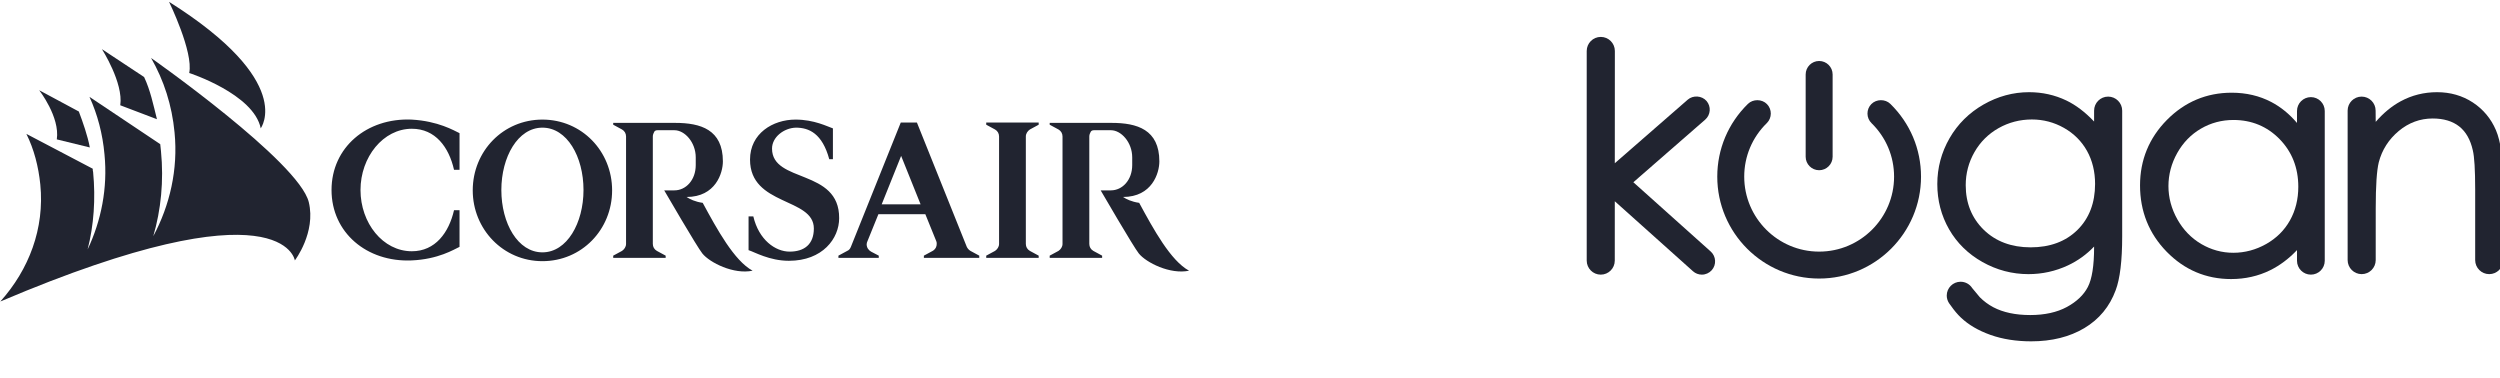 <svg width="271" height="41" viewBox="0 0 271 41" fill="none" xmlns="http://www.w3.org/2000/svg">
<g clip-path="url(#clip0_6860_50858)">
<path d="M18.325 0.199C18.325 0.199 20.989 5.646 20.511 7.912C20.511 7.912 27.509 10.179 28.265 13.916C28.265 13.876 32.081 8.867 18.325 0.199ZM15.621 8.35C16.297 9.781 16.615 11.332 17.013 12.922L13.037 11.411C13.395 8.986 11.049 5.328 11.049 5.328L15.621 8.35ZM8.544 12.087C8.981 13.24 9.498 14.711 9.737 15.984L6.158 15.109C6.516 12.684 4.25 9.781 4.25 9.781L8.544 12.087Z" fill="#212430"/>
<path d="M16.376 6.283C16.376 6.283 32.399 17.535 33.472 21.909C34.268 25.209 31.962 28.23 31.962 28.23C31.962 28.23 30.729 19.642 0.035 32.683C3.136 29.224 4.846 24.771 4.369 20C4.17 18.052 3.693 16.183 2.858 14.513L10.054 18.29C10.054 18.41 10.054 18.529 10.094 18.648C10.373 21.551 10.174 24.413 9.498 27.037C10.969 23.936 11.685 20.398 11.327 16.74C11.128 14.513 10.571 12.406 9.697 10.498L17.37 15.627C17.41 15.865 17.41 16.143 17.45 16.382C17.768 19.602 17.45 22.743 16.615 25.606C18.404 22.266 19.318 18.37 18.921 14.354C18.642 11.412 17.768 8.709 16.376 6.283ZM35.938 20.596C35.938 25.209 39.754 28.429 44.605 28.23C47.507 28.111 49.217 27.037 49.813 26.759V22.783H49.217C48.66 25.209 47.189 27.236 44.645 27.236C41.504 27.236 39.078 24.175 39.078 20.596C39.078 17.018 41.544 13.957 44.645 13.957C47.189 13.957 48.66 15.945 49.217 18.41H49.813V14.434C49.217 14.155 47.507 13.122 44.605 12.963C39.754 12.764 35.938 15.984 35.938 20.596ZM58.799 12.963C54.545 12.963 51.245 16.382 51.245 20.636C51.245 24.851 54.545 28.31 58.799 28.31C63.053 28.31 66.353 24.89 66.353 20.636C66.353 16.382 63.053 12.963 58.799 12.963ZM58.799 27.355C56.135 27.355 54.346 24.215 54.346 20.596C54.346 17.018 56.135 13.837 58.799 13.837C61.463 13.837 63.252 16.978 63.252 20.596C63.252 24.175 61.463 27.355 58.799 27.355ZM83.688 16.104C83.688 14.871 84.96 13.877 86.272 13.837C87.704 13.837 89.135 14.474 89.891 17.257H90.288V13.917C89.692 13.718 88.26 12.963 86.233 12.963C83.768 12.963 81.303 14.474 81.303 17.297C81.303 22.346 88.221 21.392 88.221 24.771C88.221 26.481 87.187 27.276 85.597 27.276C84.046 27.276 82.257 26.004 81.66 23.459H81.144V27.117C81.78 27.316 83.41 28.27 85.517 28.27C89.175 28.27 90.964 25.845 90.964 23.658C91.004 18.251 83.688 19.881 83.688 16.104ZM111.201 14.792C111.201 14.474 111.4 14.195 111.639 14.036L112.593 13.519V13.281H106.907V13.519L107.862 14.036C108.14 14.195 108.299 14.474 108.299 14.792V26.441C108.299 26.759 108.1 27.037 107.862 27.197L106.907 27.713V27.952H112.593V27.713L111.639 27.197C111.36 27.037 111.201 26.759 111.201 26.441V14.792ZM66.472 13.281V13.519L67.427 14.036C67.705 14.195 67.864 14.474 67.864 14.792V26.441C67.864 26.759 67.665 27.037 67.427 27.197L66.472 27.713V27.952H72.158V27.713L71.204 27.197C70.925 27.037 70.766 26.759 70.766 26.441V14.792C70.766 14.593 70.846 14.434 70.925 14.275C71.005 14.155 71.124 14.116 71.283 14.116H73.112C74.225 14.116 75.418 15.428 75.418 17.058V17.893C75.418 19.523 74.345 20.636 73.112 20.636H71.999C71.999 20.636 75.577 26.799 76.134 27.475C76.929 28.469 79.553 29.781 81.581 29.343C79.593 28.27 77.724 24.851 76.174 21.988C75.339 21.869 74.782 21.59 74.424 21.352C77.565 21.352 78.361 18.767 78.361 17.495C78.361 14.036 75.935 13.321 73.192 13.321H66.472V13.281ZM113.786 13.281V13.519L114.74 14.036C115.018 14.195 115.177 14.474 115.177 14.792V26.441C115.177 26.759 114.979 27.037 114.74 27.197L113.786 27.713V27.952H119.471V27.713L118.517 27.197C118.239 27.037 118.08 26.759 118.08 26.441V14.792C118.08 14.593 118.159 14.434 118.239 14.275C118.318 14.155 118.438 14.116 118.597 14.116H120.426C121.539 14.116 122.732 15.428 122.732 17.058V17.893C122.732 19.523 121.658 20.636 120.426 20.636H119.312C119.312 20.636 122.891 26.799 123.447 27.475C124.242 28.469 126.866 29.781 128.894 29.343C126.906 28.27 125.038 24.851 123.487 21.988C122.652 21.869 122.095 21.59 121.738 21.352C124.879 21.352 125.674 18.767 125.674 17.495C125.674 14.036 123.248 13.321 120.505 13.321H113.786V13.281ZM105.198 27.197C104.999 27.077 104.88 26.918 104.8 26.759L99.393 13.281H97.644L92.236 26.759C92.157 26.958 92.038 27.117 91.839 27.197L90.885 27.713V27.952H95.258V27.713L94.423 27.276C94.145 27.117 93.946 26.839 93.946 26.481C93.946 26.361 93.986 26.242 94.025 26.163L95.218 23.221H100.307L101.5 26.163C101.54 26.242 101.54 26.361 101.54 26.441C101.54 26.719 101.421 26.958 101.222 27.117C101.182 27.157 101.142 27.157 101.103 27.197L100.148 27.713V27.952H106.152V27.713L105.198 27.197ZM95.576 22.147L97.683 16.899L99.791 22.147H95.576Z" fill="#212430"/>
<g clip-path="url(#clip1_6860_50858)">
<path d="M204.915 11.261C204.358 10.716 203.398 10.727 202.851 11.285C202.578 11.563 202.43 11.932 202.434 12.322C202.438 12.711 202.594 13.076 202.873 13.349C204.449 14.893 205.318 16.953 205.318 19.151C205.318 23.63 201.675 27.275 197.195 27.275C192.716 27.275 189.074 23.63 189.074 19.151C189.074 16.954 189.941 14.893 191.518 13.349C192.093 12.786 192.102 11.859 191.539 11.285C190.994 10.727 190.033 10.717 189.475 11.261C187.332 13.361 186.152 16.162 186.152 19.151C186.152 25.241 191.107 30.195 197.195 30.195C203.285 30.195 208.239 25.241 208.239 19.151C208.239 16.163 207.059 13.362 204.915 11.261Z" fill="#212430"/>
<path d="M197.195 18.452C198.001 18.452 198.656 17.796 198.656 16.992V8.071C198.656 7.266 198.001 6.611 197.195 6.611C196.39 6.611 195.734 7.266 195.734 8.071V16.992C195.734 17.796 196.39 18.452 197.195 18.452Z" fill="#212430"/>
<path d="M228.523 10.472C227.684 10.472 227 11.156 227 11.994V13.175C226.03 12.15 225.018 11.384 223.984 10.889C222.742 10.295 221.385 9.993 219.949 9.993C218.222 9.993 216.559 10.445 215.003 11.336C213.448 12.227 212.211 13.454 211.331 14.984C210.45 16.515 210.004 18.187 210.004 19.957C210.004 21.727 210.432 23.375 211.279 24.852C212.127 26.333 213.343 27.527 214.894 28.401C216.443 29.273 218.12 29.716 219.88 29.716C221.383 29.716 222.822 29.397 224.161 28.77C225.237 28.267 226.186 27.58 227 26.726V26.81C227 28.799 226.772 30.248 226.319 31.116C225.873 31.975 225.109 32.702 224.05 33.276C222.981 33.856 221.643 34.151 220.075 34.151C218.485 34.151 217.138 33.865 216.072 33.302C215.53 33.015 215.031 32.643 214.611 32.218L213.79 31.232C213.513 30.798 213.042 30.541 212.528 30.541C211.7 30.541 211.027 31.213 211.027 32.04C211.028 32.322 211.107 32.596 211.268 32.852L211.504 33.176C211.839 33.657 212.193 34.076 212.558 34.422C213.383 35.208 214.465 35.841 215.776 36.306C217.074 36.766 218.558 37.001 220.183 37.001C222.41 37.001 224.346 36.519 225.938 35.57C227.546 34.613 228.692 33.228 229.341 31.455C229.808 30.218 230.045 28.251 230.045 25.616V11.994C230.045 11.156 229.362 10.472 228.523 10.472ZM227.107 19.942C227.107 21.994 226.464 23.672 225.197 24.923C223.927 26.178 222.22 26.812 220.121 26.812C218.043 26.812 216.332 26.171 215.036 24.907C213.741 23.642 213.084 22.017 213.084 20.078C213.084 18.796 213.402 17.588 214.032 16.488C214.66 15.388 215.538 14.515 216.642 13.891C217.748 13.266 218.965 12.951 220.257 12.951C221.493 12.951 222.663 13.258 223.736 13.865C224.805 14.471 225.643 15.306 226.227 16.348C226.812 17.395 227.107 18.604 227.107 19.942Z" fill="#212430"/>
<path d="M250.499 10.528C249.669 10.528 248.995 11.203 248.995 12.033V13.327C248.169 12.358 247.238 11.598 246.214 11.061C244.934 10.389 243.489 10.049 241.915 10.049C239.194 10.049 236.831 11.043 234.894 13C232.961 14.957 231.98 17.345 231.98 20.098C231.98 22.908 232.952 25.329 234.868 27.289C236.788 29.253 239.134 30.25 241.848 30.25C243.375 30.25 244.8 29.928 246.086 29.293C247.136 28.777 248.11 28.044 248.995 27.111V28.267C248.995 29.096 249.669 29.77 250.499 29.77C251.329 29.77 252.003 29.096 252.003 28.267V12.033C252.003 11.203 251.329 10.528 250.499 10.528ZM249.136 20.245C249.136 21.595 248.832 22.823 248.229 23.895C247.631 24.963 246.764 25.824 245.65 26.452C244.534 27.082 243.335 27.401 242.09 27.401C240.857 27.401 239.687 27.078 238.611 26.447C237.533 25.811 236.664 24.913 236.025 23.775C235.385 22.635 235.059 21.424 235.059 20.177C235.059 18.917 235.382 17.707 236.016 16.579C236.649 15.451 237.514 14.566 238.585 13.943C239.653 13.32 240.839 13.005 242.107 13.005C244.076 13.005 245.758 13.702 247.104 15.076C248.452 16.452 249.136 18.191 249.136 20.245Z" fill="#212430"/>
<path d="M270.557 14.104C270.021 12.854 269.179 11.846 268.052 11.106C266.925 10.368 265.621 9.993 264.174 9.993C262.759 9.993 261.432 10.327 260.226 10.983C259.258 11.508 258.354 12.256 257.527 13.21L257.517 11.989C257.517 11.153 256.836 10.472 256 10.472C255.164 10.472 254.484 11.153 254.484 11.989V28.194C254.484 29.033 255.168 29.716 256.006 29.716C256.844 29.716 257.527 29.033 257.527 28.194L257.529 22.57C257.529 20.157 257.639 18.48 257.86 17.591C258.208 16.25 258.934 15.111 260.02 14.203C261.101 13.301 262.34 12.844 263.704 12.844C264.887 12.844 265.856 13.134 266.58 13.706C267.303 14.277 267.798 15.148 268.055 16.304C268.223 16.994 268.309 18.413 268.309 20.518V28.194C268.309 29.033 268.99 29.716 269.83 29.716C270.67 29.716 271.352 29.033 271.352 28.194V19.822C271.352 17.26 271.085 15.336 270.557 14.104Z" fill="#212430"/>
<path d="M185.44 27.263L177.056 19.756L184.844 12.968C185.441 12.447 185.504 11.537 184.983 10.94C184.482 10.364 183.532 10.298 182.954 10.801L175.045 17.695L175.051 5.527C175.051 4.684 174.366 4.001 173.525 4.001C172.684 4.001 172 4.684 172 5.527V28.249C172 29.09 172.682 29.771 173.521 29.771C174.36 29.771 175.042 29.09 175.042 28.249L175.044 21.816L183.521 29.405C183.785 29.641 184.126 29.771 184.48 29.771C184.888 29.771 185.279 29.596 185.551 29.292C186.08 28.702 186.03 27.792 185.44 27.263Z" fill="#212430"/>
</g>
</g>
<defs>
<clipPath id="clip0_6860_50858">
<rect width="271" height="41" fill="white"/>
</clipPath>
<clipPath id="clip1_6860_50858">
<rect width="99.352" height="33" fill="white" transform="translate(172 4)"/>
</clipPath>
</defs>
</svg>
